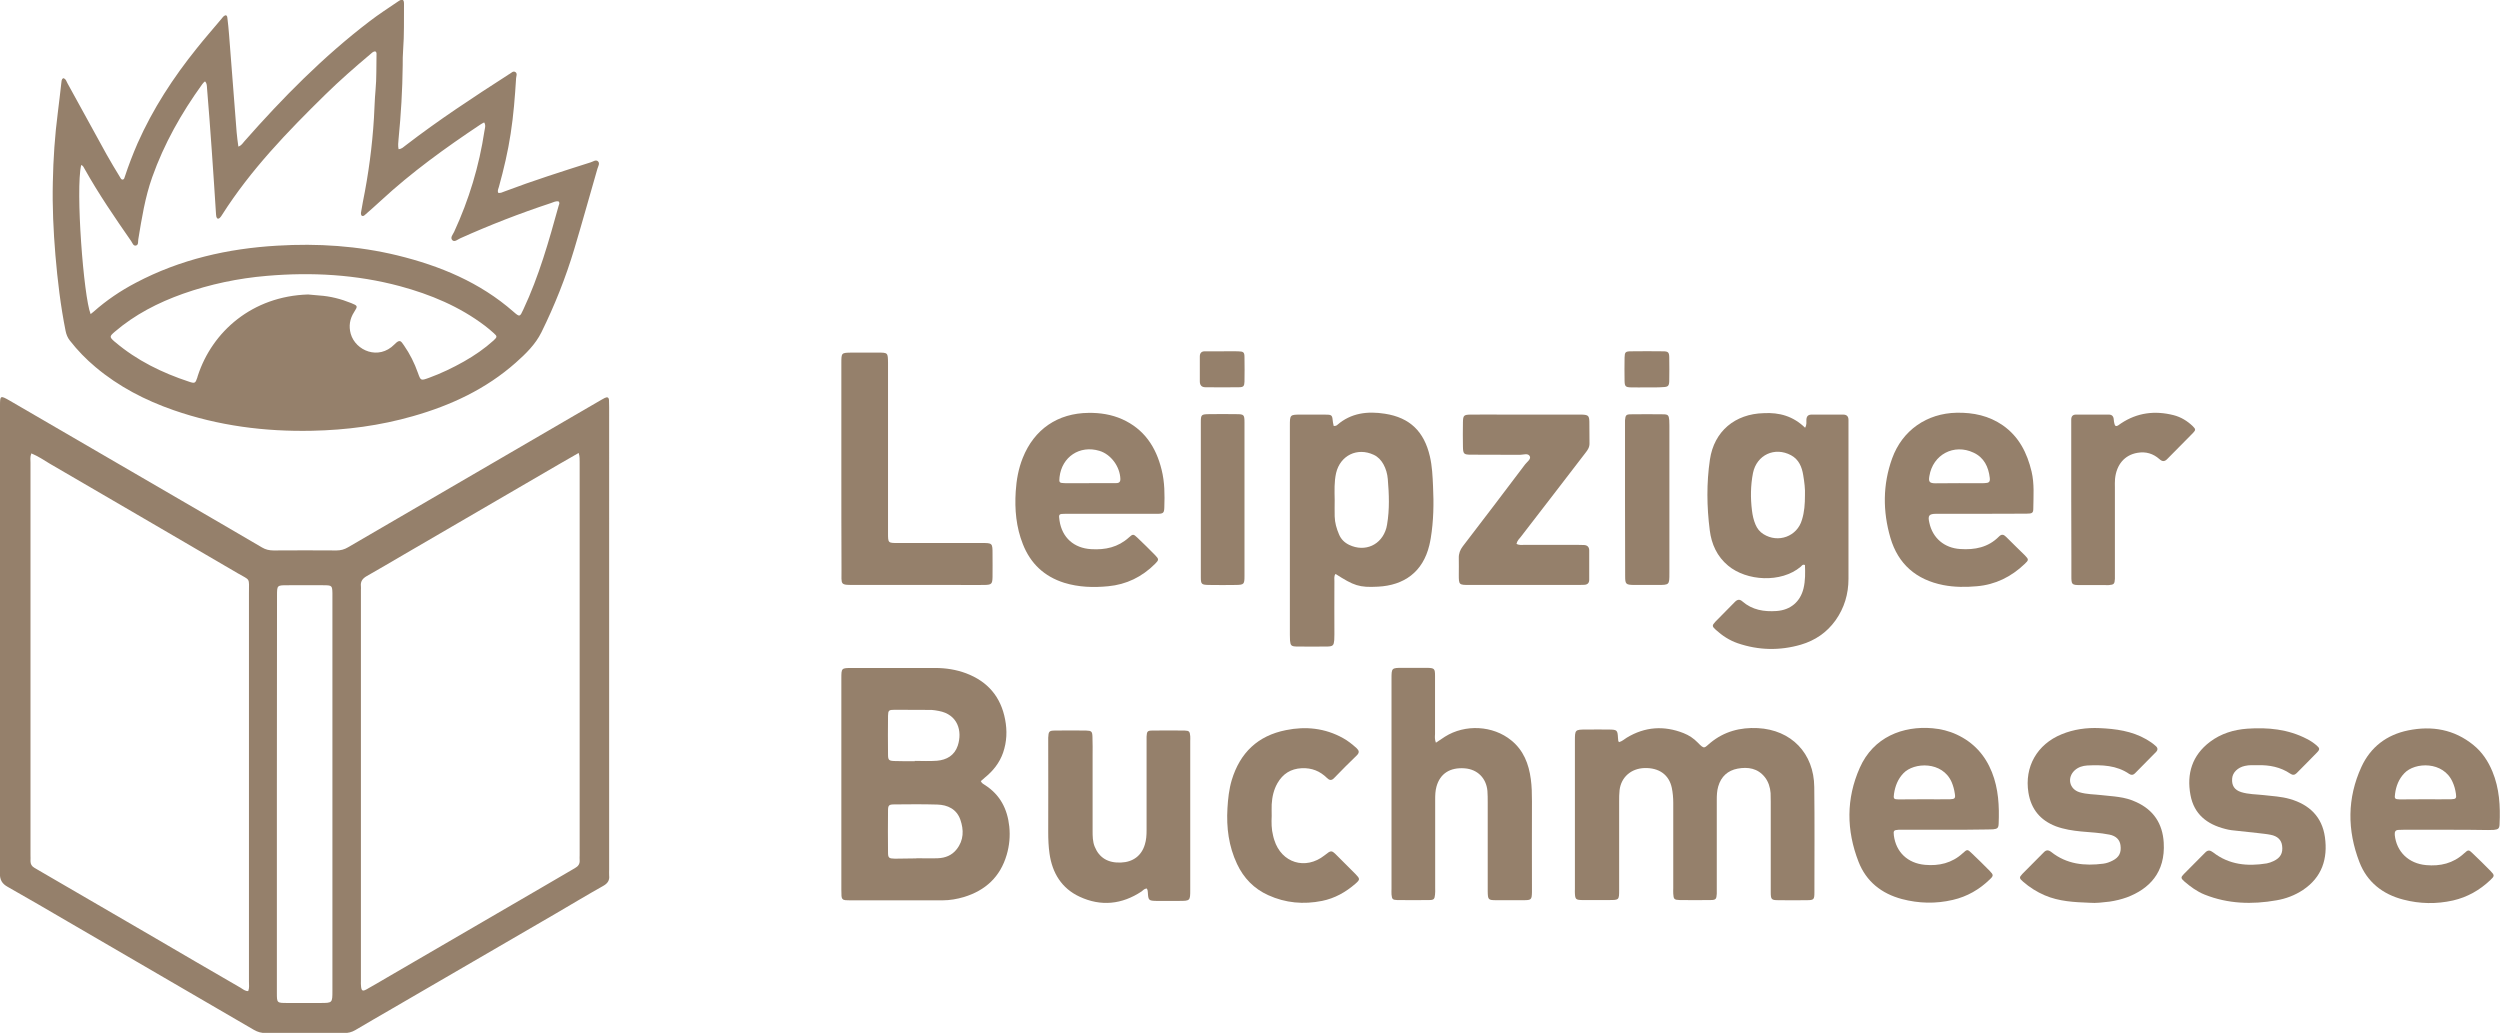 <?xml version="1.0" encoding="utf-8"?>
<!-- Generator: Adobe Illustrator 19.2.1, SVG Export Plug-In . SVG Version: 6.00 Build 0)  -->
<svg version="1.1" id="Ebene_1" xmlns="http://www.w3.org/2000/svg" xmlns:xlink="http://www.w3.org/1999/xlink" x="0px" y="0px"
	 viewBox="0 0 1746.3 721.5" style="enable-background:new 0 0 1746.3 721.5;" xml:space="preserve">
<style type="text/css">
	.st0{fill:#95806B;}
</style>
<g>
	<path class="st0" d="M425.5,447.1c0,53.3,0,106.7,0,160c0,1.5-0.1,3,0,4.5c0.4,3.4-1.1,5.5-4.1,7.2c-11.2,6.3-22.2,12.9-33.3,19.4
		c-38,22.1-76.1,44.2-114.1,66.3c-8.6,5-17.3,10-25.9,15.1c-2.4,1.4-4.9,2-7.6,2c-18.3,0-36.7,0-55,0c-2.9,0-5.5-0.7-8.1-2.2
		c-43.2-25.2-86.4-50.3-129.6-75.4c-14.1-8.2-28.2-16.5-42.4-24.5c-4-2.2-5.5-4.9-5.5-9.5c0.1-108.8,0.1-217.6,0.1-326.5
		c0-7.3,0.2-7.4,6.7-3.7c39.9,23.2,79.8,46.4,119.7,69.6c18.9,11,37.7,21.9,56.6,33c2.5,1.5,5.1,2.1,8.1,2.1c14.7-0.1,29.3-0.1,44,0
		c2.9,0,5.5-0.7,8-2.2c52.8-30.8,105.7-61.6,158.5-92.3c6.2-3.6,12.4-7.2,18.6-10.8c0.7-0.4,1.4-0.8,2.2-1.2c1.8-0.9,2.9-0.5,3,1.6
		c0.1,1.7,0.1,3.3,0.1,5C425.5,338.7,425.5,392.9,425.5,447.1z M21.9,316.7c-1,2.5-0.6,4.5-0.6,6.5c0,91.3,0,182.6,0,273.9
		c0,1.5,0.1,3,0,4.5c0,2,0.9,3.5,2.6,4.5c1.2,0.7,2.3,1.4,3.4,2c26.2,15.2,52.4,30.5,78.6,45.7c20.7,12.1,41.4,24.2,62.2,36.2
		c1.6,1,3.2,2.4,5.3,2.3c0.9-2.3,0.5-4.5,0.5-6.6c0-90.5,0-180.9,0-271.4c0-11.1,1.2-8.6-7.9-13.9c-43.7-25.6-87.5-51-131.2-76.5
		C30.7,321.4,26.7,318.7,21.9,316.7z M404.2,316.4c-4.9,2.8-9.5,5.4-14.1,8.1c-36.2,21-72.3,42.1-108.4,63.1
		c-8.5,4.9-16.9,10-25.5,14.8c-3,1.7-4.5,3.8-4.1,7.2c0.1,0.8,0,1.7,0,2.5c0,91,0,182,0,273c0,1.3-0.1,2.7,0.1,4
		c0.3,3,1.1,3.5,3.8,2c5-2.7,9.8-5.7,14.7-8.5c35.9-20.9,71.7-41.7,107.6-62.6c7.8-4.5,15.5-9.1,23.3-13.6c2.3-1.3,3.5-2.9,3.3-5.6
		c-0.1-1.2,0-2.3,0-3.5c0-91.5,0-183,0-274.5C404.8,320.9,405.1,319.1,404.2,316.4z M193.4,554.6c0,19.2,0,38.3,0,57.5
		c0,27.1,0,54.3,0,81.4c0,7.1,0,7.1,7.3,7.1c7.7,0,15.3,0,23,0c8.5,0,8.5,0,8.5-8.5c0-91.6,0-183.2,0-274.8c0-1,0-2,0-3
		c-0.1-5.1-0.4-5.4-5.4-5.5c-8.7-0.1-17.3,0-26,0c-7.3,0-7.3,0-7.3,7.4C193.4,462.4,193.4,508.5,193.4,554.6z"/>
	<path class="st0" d="M44.2,54.6c1.9,0.5,2.2,2.3,3,3.7c9.1,16.5,18.1,33,27.2,49.5c3,5.4,6.2,10.6,9.4,15.9c0.5,0.8,0.9,2,2.1,1.7
		c0.9-0.2,1-1.2,1.3-2c2.6-7.9,5.6-15.7,8.9-23.3c10.7-24.1,24.9-45.9,41.4-66.4c5.5-6.9,11.3-13.5,17-20.3c0.5-0.6,1-1.3,1.6-1.9
		c1.4-1.3,2.5-1,2.7,0.8c0.5,4,0.9,7.9,1.2,11.9c1.8,22.7,3.5,45.5,5.3,68.2c0.3,3.3,0.7,6.5,1.2,10c2.3-0.8,3.1-2.5,4.3-3.8
		c26.7-30.3,55-59,87.2-83.6c6.5-5,13.3-9.4,20.1-14c3.1-2.1,4.2-1.5,4.1,2.2c-0.1,10.5,0.2,21-0.6,31.5c-0.3,3.6-0.3,7.3-0.3,11
		c-0.2,17.2-1.2,34.3-2.9,51.4c-0.2,2.3-0.5,4.6,0,7.1c2.3-0.1,3.5-1.6,4.9-2.6c23-17.7,47.2-33.6,71.6-49.3
		c0.3-0.2,0.5-0.4,0.8-0.5c1.4-0.7,2.7-2.6,4.4-1.4c1.4,1,0.5,2.8,0.4,4.2c-0.8,13-1.8,25.9-3.8,38.8c-1.9,12.5-4.8,24.8-8.2,37.1
		c-0.3,1.2-1.1,2.5-0.6,4.1c1.6,0.6,3.1-0.4,4.6-0.9c19.8-7.5,40-13.9,60.1-20.3c1.7-0.5,3.6-2.1,5.1-0.7c1.5,1.4,0.1,3.5-0.4,5.2
		c-5.4,18.7-10.6,37.5-16.2,56.2c-6,20-13.7,39.3-22.9,58c-4.2,8.5-11,15.1-18,21.3c-20.8,18.4-45.3,29.8-71.7,37.3
		c-23,6.6-46.5,9.7-70.5,10.2c-33.1,0.7-65.5-3.5-96.8-14.4c-19.8-6.9-38.2-16.4-54.4-30c-6.7-5.6-12.7-11.8-18-18.6
		c-1.6-2-2.5-4.3-3-6.8c-3.5-17.5-5.6-35.2-7.1-52.9c-1.4-16.9-2.2-33.9-1.8-50.9c0.3-16.3,1.4-32.6,3.5-48.8
		c0.9-6.8,1.6-13.6,2.4-20.3C43.1,56.9,42.7,55.5,44.2,54.6z M56.7,115.3c-4,17.1,1.7,92,6.6,104.1c0.7-0.5,1.3-1,2-1.6
		c9-8,18.9-14.7,29.6-20.3c30.9-16.3,64.2-23.9,98.8-25.9c28.2-1.7,56.3,0.1,83.9,6.8c29.8,7.3,57.6,18.8,81,39.3
		c4.5,3.9,4.5,3.8,7-1.6c10.9-23.2,17.8-47.7,24.6-72.3c0.3-1,1.1-2.2-0.2-3.2c-1.9-0.2-3.6,0.7-5.3,1.3
		c-21.5,7.1-42.6,15.3-63.3,24.6c-1.7,0.8-3.9,2.8-5.4,1.3c-1.8-1.8,0.4-4,1.2-5.8c10.4-22.5,17.5-46,21.2-70.6
		c0.3-1.9,1.1-3.8-0.2-5.9c-1.1,0.6-2,1-2.8,1.6c-24.3,16.2-47.9,33.2-69.4,53.1c-3.7,3.4-7.4,6.7-11.2,10c-0.6,0.6-1.5,1-2.2,0.4
		c-0.4-0.4-0.5-1.2-0.5-1.8c0.4-2.6,0.9-5.3,1.4-7.9c3.9-19.3,6.5-38.7,7.7-58.4c0.4-6.5,0.5-13,1.1-19.4c0.8-8.5,0.5-17,0.7-25.5
		c0-0.6-0.1-1.4-0.9-1.7c-1.6,0-2.6,1.3-3.7,2.2c-10.7,9-21.2,18.2-31.2,28c-26.4,25.9-52.1,52.5-72.1,84c-0.4,0.7-0.9,1.4-1.5,2
		c-1.3,1.2-2.1,0.6-2.5-0.8c-0.1-0.5-0.1-1-0.2-1.5c-1-15-1.9-29.9-3-44.9c-1-14.4-2.1-28.9-3.3-43.3c-0.1-1.6-0.1-3.3-1.2-4.6
		c-0.3,0-0.5,0-0.6,0.1c-0.6,0.6-1.2,1.2-1.6,1.8c-14.5,20.1-26.6,41.5-34.9,64.9c-5,14.1-7.3,28.7-9.7,43.3
		c-0.3,1.6,0.3,3.9-1.6,4.4c-1.9,0.5-2.5-1.8-3.4-3.1c-11.4-16.4-22.7-32.9-32.5-50.4C58.5,117.1,58.2,115.7,56.7,115.3z
		 M215.2,205.7c2.2,0.2,5,0.5,7.8,0.7c7.7,0.5,15.1,2.4,22.3,5.3c4.7,1.9,4.7,2.1,2.1,6.2c-3.1,4.8-3.9,9.9-2.4,15.3
		c3.4,11.8,19.5,18.6,30.5,7.4c3.8-3.9,4.5-2.5,6.7,0.7c4.1,5.9,7.3,12.3,9.7,19.1c2,5.6,2,5.6,7.8,3.5c8.5-3.1,16.6-7,24.4-11.4
		c7.4-4.2,14.4-9,20.7-14.7c2.6-2.4,2.6-2.9,0.1-5.1c-2-1.8-4-3.5-6.1-5.1c-17.8-13.5-38-21.9-59.4-27.7
		c-30.6-8.2-61.7-9.9-93.1-7.2c-20,1.7-39.5,5.8-58.5,12.5c-17.4,6.2-33.6,14.5-47.7,26.6c-3.7,3.2-3.7,3.6-0.1,6.8
		c0.1,0.1,0.3,0.2,0.4,0.3c15.2,12.9,32.8,21.5,51.6,27.7c4.1,1.4,4.5,1.1,5.8-2.8c0.2-0.5,0.2-1,0.4-1.4
		C148.3,231.5,176.3,206.9,215.2,205.7z"/>
	<path class="st0" d="M685.1,545.6c0.7,1.6,1.9,2.1,2.8,2.7c10.7,6.8,15.8,16.8,17.1,29c0.7,6.7,0.1,13.3-1.8,19.8
		c-4.5,15.4-14.8,24.9-29.9,29.5c-4.8,1.4-9.7,2.3-14.8,2.3c-21.6,0-43.3,0-64.9,0c-1,0-2,0-3-0.1c-1.8-0.1-2.7-1.1-2.8-2.9
		c-0.1-1.5-0.1-3-0.1-4.5c0-49.1,0-98.2,0-147.4c0-7.4,0-7.4,7.6-7.4c19.3,0,38.6,0,57.9,0c7.4,0,14.6,1.1,21.6,3.7
		c15.1,5.7,24.3,16.4,27.3,32.3c1.5,7.8,1.2,15.5-1.4,23.1c-2.5,7.2-7,12.8-12.8,17.5C687.1,544,686.2,544.7,685.1,545.6z
		 M640.1,599.6c0,0,0-0.1,0-0.1c5,0,10,0.2,15,0c5.2-0.2,9.8-2,13.1-6.2c5.1-6.4,5.1-13.6,2.6-20.8c-2.6-7.3-8.8-10.3-16.1-10.5
		c-10-0.3-20-0.2-30-0.1c-3.8,0-4.4,0.6-4.4,4.4c-0.1,9.7-0.1,19.3,0,29c0,4,0.6,4.4,4.8,4.5C630.1,599.7,635.1,599.6,640.1,599.6z
		 M639,531.7c0-0.1,0-0.1,0-0.2c5.2,0,10.3,0.3,15.5-0.1c6.8-0.6,12.2-3.7,14.5-10.5c3.4-10.3,0-21.9-13.3-24.3
		c-1.6-0.3-3.3-0.6-4.9-0.7c-8.7-0.1-17.3-0.1-26-0.1c-4,0-4.4,0.5-4.5,4.2c-0.1,9-0.1,18,0,27c0,4,0.6,4.5,4.8,4.6
		C629.7,531.8,634.4,531.7,639,531.7z"/>
	<path class="st0" d="M1130.9,518.4c2.3-0.6,3.7-2.1,5.4-3.1c12.7-7.7,26-8.6,39.7-3.2c3.8,1.5,7.1,3.7,9.9,6.6
		c4.9,5.1,4.5,3.7,8.8,0.2c9.7-8,20.9-10.9,33.1-10.3c23.5,1.2,39.3,17.6,39.5,41.2c0.3,24.5,0.1,49,0.1,73.5c0,5.1-0.4,5.5-5.4,5.5
		c-6.5,0.1-13,0.1-19.5,0c-5.2,0-5.6-0.4-5.6-5.8c0-21,0-42,0-63c0-2,0-4-0.1-6c-0.3-4-1.5-7.9-4-11.1c-5-6.3-11.8-7.3-19-6
		c-6.9,1.3-11.6,5.5-13.6,12.5c-0.9,3.1-1,6.2-1,9.4c0,20.5,0,41,0,61.5c0,1.3,0,2.7,0,4c-0.2,3.8-0.7,4.4-4.4,4.4
		c-7.2,0.1-14.3,0.1-21.5,0c-3.8-0.1-4.3-0.6-4.5-4.4c-0.1-1.3,0-2.7,0-4c0-19.8,0-39.6,0-59.5c0-3.5-0.3-7-1-10.4
		c-1.9-9.2-8.9-14.2-19.1-13.9c-9.4,0.3-16.3,6.4-17.4,15.4c-0.3,2.6-0.3,5.3-0.3,8c0,20.5,0,41,0,61.5c0,7.3,0,7.3-7.1,7.3
		c-6.3,0-12.7,0.1-19,0c-4.1-0.1-4.6-0.6-4.8-4.6c-0.1-1,0-2,0-3c0-34.5,0-69,0-103.4c0-8,0-8.1,8-8.1c5.3,0,10.7-0.1,16,0
		c5.5,0.1,5.8,0.4,6.1,6c0,0.7,0.1,1.3,0.2,2C1130.5,517.8,1130.7,518,1130.9,518.4z"/>
	<path class="st0" d="M1260.9,298.8c1.3-2.3,0.8-4,0.9-5.6c0.1-2.5,1.3-3.6,3.7-3.6c7.3,0,14.7,0,22,0c2.4,0,3.7,1.2,3.7,3.7
		c0,1,0,2,0,3c0,36,0,72,0,108c0,10.6-2.9,20.4-9.1,29.1c-6.1,8.5-14.3,14-24.1,16.9c-14.8,4.3-29.6,4-44.2-1
		c-5.8-2-10.8-5.3-15.2-9.3c-2.8-2.5-2.8-3.1-0.4-5.7c4.5-4.7,9.2-9.2,13.7-13.9c1.7-1.7,3.3-2,5.2-0.3c6.9,6,15.1,7.3,23.9,6.7
		c9.7-0.7,16.5-6.4,18.8-15.8c1.3-5.4,1.2-10.9,1-16.3c-1.6-0.8-2.3,0.6-3,1.2c-13.7,11.5-37.8,10-50.7-0.8
		c-7.7-6.4-11.6-15-12.8-24.7c-2.1-16.4-2.3-33,0.1-49.3c2.9-19.9,17.6-32,37.6-32.5C1242.9,288,1252.6,290.7,1260.9,298.8z
		 M1260.8,345.9c0.2-4.4-0.4-9.2-1.2-13.9c-0.9-5.7-3-11-8.5-14c-11.4-6.1-24-0.3-26.6,12.4c-1.7,8.7-1.8,17.5-0.7,26.3
		c0.4,3.3,1.1,6.5,2.4,9.6c1.2,2.9,3,5.2,5.6,6.8c10.3,6.5,23.6,1.6,26.9-10C1260.4,357.7,1260.8,352.1,1260.8,345.9z"/>
	<path class="st0" d="M931.6,297.5c1.4,0.1,1.9-0.2,2.4-0.6c9.7-8.5,21.3-9.8,33.4-7.9c17.5,2.7,27.4,12.5,31.4,29.8
		c1.6,6.9,1.9,13.9,2.2,20.8c0.6,12.1,0.4,24.3-1.6,36.4c-0.3,1.6-0.6,3.3-1,4.9c-4.5,18.7-17.7,28-35.9,28.9
		c-13.1,0.7-16.8-0.7-29.6-8.9c-1.3,1.6-0.7,3.5-0.8,5.2c-0.1,12.3,0,24.7,0,37c0,1.3,0,2.7-0.1,4c-0.3,3.6-0.9,4.4-4.6,4.5
		c-7.3,0.1-14.7,0.1-22,0c-3.4-0.1-4-0.8-4.3-4.2c-0.1-1.3-0.1-2.7-0.1-4c0-48.6,0-97.3,0-145.9c0-7.9,0-7.9,8.1-7.9
		c5.3,0,10.7,0,16,0c5.4,0,5.5,0.1,6,5.5C931.2,295.8,931.4,296.6,931.6,297.5z M932.3,349.2c0,3.8-0.1,7.6,0,11.5
		c0.1,4.4,1.3,8.5,3,12.5c1.4,3.4,3.8,5.8,7.1,7.4c11.1,5.3,22.7,0.1,26-11.8c0.2-0.8,0.4-1.6,0.5-2.4c1.8-10.6,1.4-21.2,0.5-31.8
		c-0.3-3.6-1.3-7.2-3.1-10.4c-1.6-2.8-3.7-5.1-6.7-6.5c-11.5-5.4-23.4,0.4-26.3,12.7C931.9,336.6,932.2,342.9,932.3,349.2z"/>
	<path class="st0" d="M1003,518.8c2.5-1.6,4.4-3,6.3-4.2c14.1-8.9,33.6-7.9,46.4,2.6c8.5,6.9,12.2,16.4,13.6,27
		c0.7,5.1,0.8,10.3,0.8,15.5c-0.1,20,0,40,0,60c0,1.2,0,2.3,0,3.5c-0.1,5.2-0.5,5.6-5.8,5.6c-6.3,0-12.7,0-19,0
		c-5.8,0-6-0.3-6.1-6.3c0-2,0-4,0-6c0-18.7,0-37.3,0-56c0-2.7,0-5.3-0.2-8c-0.8-9-7-15.1-15.8-15.8c-10.4-0.8-17.3,3.7-19.8,12.8
		c-0.8,2.9-0.9,5.9-0.9,8.9c0,20.7,0,41.3,0,62c0,1.5,0.1,3-0.1,4.5c-0.3,3.1-0.8,3.8-4,3.8c-7.5,0.1-15,0.1-22.5,0
		c-3.2-0.1-3.6-0.7-3.9-3.9c-0.1-1.3,0-2.7,0-4c0-48.8,0-97.7,0-146.5c0-7.7,0-7.8,7.7-7.8c5.7,0,11.3,0,17,0
		c5.3,0.1,5.7,0.5,5.7,5.7c0,13.5,0,27,0,40.5C1002.3,514.6,1002.1,516.4,1003,518.8z"/>
	<path class="st0" d="M1708.6,579.6c-9.8,0-19.7,0-29.5,0c-1.2,0-2.3,0-3.5,0.1c-2.4,0-3,1.3-2.8,3.6c1.2,11.6,9.6,19.9,21.9,21
		c9.8,0.9,18.9-1.2,26.4-8.1c3.1-2.8,3.3-2.8,6.1-0.1c4.2,4,8.4,8.1,12.5,12.3c2.9,3,2.9,3.5-0.2,6.4c-7.4,7-16,11.9-26,14.2
		c-11.6,2.6-23.2,2.4-34.7-0.6c-14.4-3.7-25.3-12.2-30.7-26.2c-8.6-22.3-8.6-44.7,1.4-66.5c6.4-13.9,17.6-22.4,32.6-25.5
		c16.7-3.4,32.2-0.7,45.6,10.2c6.1,4.9,10.3,11.3,13.3,18.5c4.9,11.8,5.6,24.3,5,36.8c-0.1,3-0.9,3.7-4,4c-1.3,0.1-2.7,0.1-4,0.1
		C1728.3,579.6,1718.4,579.6,1708.6,579.6z M1694.2,558.3c6,0,12,0.1,18,0c3.4-0.1,3.8-0.7,3.3-3.9c-0.4-2.8-1.1-5.5-2.3-8.1
		c-6.4-14.7-26.4-14.1-33.8-6.1c-3.8,4-5.7,8.9-6.4,14.3c-0.5,3.4-0.2,3.8,3.3,3.9C1682.2,558.4,1688.2,558.3,1694.2,558.3z"/>
	<path class="st0" d="M1358.7,579.6c-9.7,0-19.3,0-29,0c-1.2,0-2.3,0-3.5,0c-3.4,0.2-3.7,0.7-3.3,4c1.5,11.6,9.6,19.4,21.7,20.5
		c9.8,0.9,18.9-1.2,26.4-8.1c3.2-2.9,3.3-2.9,6.5,0.2c4.2,4,8.4,8.1,12.5,12.3c2.5,2.6,2.6,3.2,0,5.7c-7.3,7.1-15.9,12.1-25.9,14.4
		c-11.9,2.8-23.8,2.5-35.6-0.6c-14.2-3.8-24.9-12.2-30.3-26.1c-8.5-21.9-8.7-44,0.9-65.6c9.5-21.5,30.2-29.4,50.8-27.6
		c5.8,0.5,11.5,1.9,16.9,4.4c11.8,5.5,19.8,14.3,24.6,26.3c4.6,11.6,5.2,23.7,4.7,35.9c-0.1,3.1-0.9,3.7-3.9,4
		c-1.3,0.1-2.7,0.1-4,0.1C1378.3,579.6,1368.5,579.6,1358.7,579.6z M1344.1,558.3c6,0,12,0.1,18,0c3.4-0.1,3.9-0.7,3.4-3.8
		c-0.4-2.8-1.1-5.5-2.2-8.1c-6.4-14.8-26.4-14.1-33.8-6.2c-3.8,4-5.7,8.9-6.5,14.3c-0.5,3.4-0.2,3.9,3.2,3.9
		C1332.1,558.4,1338.1,558.3,1344.1,558.3z"/>
	<path class="st0" d="M775.8,358.9c-10.5,0-21,0-31.5,0c-4.8,0-4.9,0.2-4.2,4.8c1.8,11.9,10.1,19.2,22.1,19.9
		c9.9,0.6,18.8-1.3,26.4-8.2c2.7-2.5,3.2-2.4,5.8,0.1c4.2,4,8.4,8.1,12.5,12.3c2.7,2.8,2.7,3.3-0.1,6.1c-9.1,9.1-20,14.4-32.7,15.6
		c-10.3,1-20.6,0.7-30.7-2.4c-14-4.4-23.6-13.5-28.9-27c-4.7-11.8-5.8-24.3-5-36.8c0.5-8,1.9-15.9,4.9-23.4
		c8-20.1,24.5-31.3,46-31.5c8.1-0.1,15.9,1.1,23.4,4.4c15.4,6.9,23.7,19.4,27.6,35.3c2.2,8.7,2.2,17.5,1.9,26.3
		c-0.1,3.9-0.7,4.5-4.9,4.5C797.4,358.9,786.6,358.9,775.8,358.9C775.8,358.9,775.8,358.9,775.8,358.9z M761.1,337.5
		C761.1,337.5,761.1,337.5,761.1,337.5c6,0,12,0,18,0c2,0,3.6-0.3,3.5-3c-0.3-8.6-6.6-17.2-14.7-19.6c-13.7-4.1-26.2,4.2-27.8,18.4
		c-0.4,3.7-0.2,4.1,3.5,4.2C749.4,337.6,755.3,337.5,761.1,337.5z"/>
	<path class="st0" d="M1383.6,358.9c-10.3,0-20.7,0-31,0c-5.2,0-6.1,1.2-4.9,6.3c2.3,10.7,10.5,17.6,21.5,18.3
		c10.2,0.7,19.6-1.1,27.1-8.7c1.9-1.9,3.3-1.5,5,0.2c4.3,4.4,8.8,8.6,13.2,13c2.7,2.8,2.7,3.2-0.3,6c-9.3,8.9-20.4,14.4-33.3,15.5
		c-7.8,0.7-15.6,0.7-23.4-0.8c-18.9-3.7-31.6-14.6-37-33c-5.4-18.5-5.4-37.2,1.2-55.5c7.1-19.6,24.2-31.5,45.1-31.9
		c11.7-0.2,22.5,2.1,32.2,8.8c11.3,7.9,17,19.3,20.1,32.3c2,8.5,1.3,17.2,1.2,25.9c0,3-0.8,3.5-4.7,3.5
		C1404.9,358.9,1394.2,358.9,1383.6,358.9C1383.6,358.9,1383.6,358.9,1383.6,358.9z M1368.5,337.5
		C1368.5,337.5,1368.5,337.5,1368.5,337.5c5.8,0,11.6,0.1,17.5,0c3.4-0.1,4.2-0.8,3.9-3.7c-0.9-7.7-4-14.2-11.3-17.6
		c-13.7-6.5-28.5,1.3-30.9,16.4c-0.7,4,0.1,5,4.4,5C1357.5,337.6,1363,337.5,1368.5,337.5z"/>
	<path class="st0" d="M801,620.6c-1.8,0.2-2.6,1.4-3.6,2.1c-13.7,9.1-28.4,10.6-43.2,3.7c-12.6-5.8-19.2-16.6-21.1-30.2
		c-0.7-4.9-0.9-9.9-0.9-14.9c0.1-20.7,0-41.3,0-62c0-1.3,0-2.7,0-4c0.2-4.4,0.6-5,4.9-5c7.2-0.1,14.3-0.1,21.5,0
		c3.8,0.1,4.4,0.6,4.5,4.4c0.2,4.5,0.1,9,0.1,13.5c0,17.3,0,34.6,0,52c0,3.8,0,7.7,1.5,11.3c3.1,7.6,9.2,11.4,18.3,11
		c8.4-0.3,14.4-4.8,16.7-12.6c1-3.2,1.2-6.5,1.2-9.9c0-20.5,0-41,0-61.5c0-1.3,0-2.7,0-4c0.2-3.6,0.6-4.2,4.1-4.2
		c7.5-0.1,15-0.1,22.5,0c3.2,0.1,3.6,0.7,3.9,3.9c0.1,1.2,0,2.3,0,3.5c0,34.6,0,69.3,0,103.9c0,7.6-0.1,7.7-7.8,7.7
		c-5.3,0-10.7,0.1-16,0c-5.2-0.1-5.5-0.5-5.8-5.8C801.7,622.7,801.8,621.7,801,620.6z"/>
	<path class="st0" d="M1577.1,534.5c-3,0-6-0.2-9,0.5c-5,1.1-8.6,4.6-8.9,8.8c-0.4,4.9,1.6,8,6.3,9.5c5.1,1.6,10.5,1.5,15.8,2.1
		c6.1,0.7,12.3,1,18.2,2.7c13.6,3.9,22.5,12.4,24.5,26.6c2.1,15.1-2,28.1-15.4,37c-5.6,3.7-11.9,6.1-18.5,7.2c-17,3-33.8,2.5-50.1-4
		c-5.3-2.1-9.9-5.5-14.2-9.2c-2.5-2.2-2.6-2.9-0.3-5.2c4.9-5,9.9-9.9,14.8-14.9c1.9-2,3.5-1.8,5.6-0.2c11.2,8.7,24,9.9,37.5,7.7
		c1.6-0.3,3.2-0.9,4.7-1.6c4.9-2.3,6.7-5.6,6-10.8c-0.5-4-3.2-6.7-8.1-7.6c-2.9-0.6-5.9-0.8-8.9-1.2c-6.1-0.7-12.2-1.3-18.4-2
		c-1.5-0.2-2.9-0.5-4.4-0.9c-12.6-3.2-21.7-10.2-24.2-23.6c-2.8-15,1.2-27.8,13.6-37.2c7.7-5.8,16.6-8.5,26-9.2
		c14.5-1,28.6,0.3,41.8,7.2c2.4,1.2,4.6,2.7,6.6,4.4c2.3,2,2.5,2.8,0.5,4.9c-4.7,4.9-9.6,9.7-14.4,14.6c-1.4,1.4-2.8,1.4-4.4,0.3
		C1593,535.8,1585.2,534.3,1577.1,534.5z"/>
	<path class="st0" d="M1459.6,630.6c-10.7-0.4-21.3-0.9-31.3-5.2c-5.6-2.4-10.6-5.6-15.1-9.5c-2.8-2.4-2.9-3-0.4-5.6
		c4.9-5,9.9-9.9,14.8-14.9c1.7-1.8,3.2-1.8,5.2-0.3c10.8,8.6,23.3,9.9,36.4,8.2c2.3-0.3,4.5-1.1,6.6-2.2c4.5-2.3,6.1-5.6,5.4-10.7
		c-0.5-3.8-3.1-6.5-7.7-7.4c-6.5-1.3-13.2-1.6-19.8-2.2c-6-0.6-11.9-1.5-17.6-3.6c-10.9-4.2-17.3-11.9-19.2-23.5
		c-2.9-18,6-33.8,23.2-40.8c8.5-3.5,17.4-4.7,26.4-4.3c11.4,0.5,22.6,2,32.7,7.8c2.3,1.3,4.5,2.8,6.5,4.6c1.6,1.3,1.8,2.8,0.3,4.3
		c-4.9,5-9.8,10-14.7,14.9c-1.2,1.2-2.5,1.4-4,0.4c-8.9-6.1-19-6.4-29.3-5.9c-3.2,0.2-6.2,1.1-8.7,3.3c-5.6,5.1-3.9,13.2,3.3,15.4
		c5,1.5,10.2,1.4,15.3,2c4,0.5,8,0.7,11.9,1.3c4.3,0.6,8.5,1.7,12.5,3.6c12,5.5,18.3,15,19.1,28.2c1.3,21.1-10.3,32.5-25.7,38.3
		c-3.9,1.4-8,2.4-12.1,3C1468.9,630.3,1464.3,631,1459.6,630.6z"/>
	<path class="st0" d="M587.7,327.6c0-24.7,0-49.3,0-74c0-7.2,0-7.2,7.2-7.3c6.2,0,12.3,0,18.5,0c6.8,0,6.8,0.1,6.9,7.1
		c0,9.2,0,18.3,0,27.5c0,29.5,0,59,0,88.4c0,1,0,2,0,3c0,7,0,7,6.8,7c19.5,0,39,0,58.5,0c7.7,0,7.7,0,7.7,7.8c0,5.3,0.1,10.7,0,16
		c-0.1,4.8-0.7,5.4-5.6,5.5c-6.3,0.1-12.7,0-19,0c-23.5,0-47,0-70.5,0c-12,0-10.3,0.4-10.4-10.6C587.7,374.5,587.7,351,587.7,327.6z
		"/>
	<path class="st0" d="M1059.3,379.9c2,1.1,3.9,0.7,5.6,0.7c12.3,0,24.6,0,37,0c1.5,0,3,0,4.5,0.1c2.4,0.1,3.7,1.4,3.7,3.8
		c0,6.8,0,13.7,0,20.5c0,2.2-1.2,3.4-3.4,3.5c-1.3,0.1-2.7,0.1-4,0.1c-25.5,0-51,0-76.4,0c-7.2,0-7.3-0.1-7.3-7.2
		c0-3.8,0.1-7.7,0-11.5c-0.1-3.2,0.9-5.8,2.8-8.3c14.6-19,29.1-38.1,43.5-57.2c1.4-1.8,4.3-3.7,3.3-5.7c-1.2-2.4-4.5-1-6.9-1
		c-11.3-0.1-22.6,0-34-0.1c-5.3,0-5.7-0.5-5.8-5.7c-0.1-5.7-0.1-11.3,0-17c0.1-4.7,0.6-5.2,5.2-5.3c8.3-0.1,16.7,0,25,0
		c16.5,0,33,0,49.5,0c1.2,0,2.3,0,3.5,0c4.3,0.2,5,0.8,5.1,5c0.1,5,0,10,0.1,15c0.1,2.7-1.2,4.7-2.8,6.7c-15,19.5-30,39.1-45.1,58.6
		C1061.2,376.4,1059.8,377.6,1059.3,379.9z"/>
	<path class="st0" d="M888.3,569.9c-0.2,4.7-0.2,9.3,1,13.9c0.2,1,0.5,1.9,0.8,2.9c5,16.1,21.8,21.3,35.1,10.8
		c4.8-3.8,4.8-3.8,9,0.4c4.2,4.2,8.5,8.4,12.7,12.7c3.2,3.3,3.2,3.8-0.1,6.7c-6.8,5.9-14.4,10.2-23.3,12c-13,2.6-25.5,1.5-37.6-4
		c-10-4.5-17.2-12-21.8-21.8c-5.8-12.3-7.5-25.4-6.7-38.9c0.4-6.7,1.1-13.3,3-19.7c5.8-19.1,18.2-31,37.9-34.9
		c13.8-2.8,27.2-1.4,39.7,5.5c3.5,1.9,6.6,4.4,9.6,7.1c1.8,1.7,2.1,3.1,0.2,5c-5.4,5.2-10.7,10.5-15.9,15.9c-1.8,1.9-3.3,1.6-5-0.1
		c-4.9-4.8-10.6-7.1-17.6-6.8c-7.7,0.4-13.2,3.9-17,10.5c-2.6,4.6-3.7,9.6-4,14.8C888.2,564.5,888.3,567.2,888.3,569.9z"/>
	<path class="st0" d="M1446.8,349c0-17.3,0-34.6,0-51.9c0-1.3,0-2.7,0-4c0-2.2,1-3.5,3.3-3.5c7.7,0,15.3,0,23,0
		c2.2,0,3.3,1.3,3.4,3.5c0,1,0.3,2,0.5,3c0.3,1.5,1.2,1.9,2.5,1.1c0.7-0.4,1.3-1,2-1.4c11.4-7.6,23.7-9.1,36.8-5.8
		c5.1,1.3,9.5,4,13.3,7.6c2.2,2.2,2.3,2.7,0.2,4.9c-5.9,6.1-12,12-17.9,18.1c-1.9,2-3.5,1.9-5.5,0.1c-4.4-3.9-9.5-5.4-15.3-4.4
		c-9,1.5-14.7,8.2-15.7,18.2c-0.2,2-0.1,4-0.1,6c0,20,0,40,0,59.9c0,1.3,0,2.7,0,4c-0.2,3.5-0.7,4-4.1,4.3c-0.8,0.1-1.7,0-2.5,0
		c-5.7,0-11.3,0-17,0c-6.7,0-6.8-0.2-6.8-6.6c0-4.7,0-9.3,0-14C1446.8,375,1446.8,362,1446.8,349z"/>
	<path class="st0" d="M1135.1,348.6c0-17,0-34,0-51c0-1.3,0-2.7,0-4c0.3-3.5,0.7-4.2,4.1-4.2c7.5-0.1,15-0.1,22.5,0
		c3.5,0,4,0.7,4.3,4.1c0.1,1.2,0.1,2.3,0.1,3.5c0,34.5,0,68.9,0,103.4c0,8.2,0,8.2-8.4,8.2c-5.5,0-11,0-16.5,0c-5.5-0.1-6-0.6-6-6.1
		C1135.1,384.6,1135.1,366.6,1135.1,348.6z"/>
	<path class="st0" d="M869.3,349.6c0,17.6,0,35.3,0,52.9c0,5.6-0.4,6-5.9,6.1c-6.3,0.1-12.7,0.1-19,0c-5.1-0.1-5.6-0.5-5.6-5.4
		c0-36.1,0-72.2,0-108.4c0-5.1,0.4-5.4,5.4-5.5c6.5-0.1,13-0.1,19.5,0c5.2,0,5.6,0.4,5.6,5.8C869.3,313.3,869.3,331.5,869.3,349.6z"
		/>
	<path class="st0" d="M1150.3,270.6c-3.7,0-7.3,0.1-11,0c-3.8-0.1-4.4-0.7-4.5-4.4c-0.1-5.5-0.1-11,0-16.5c0.1-3.7,0.6-4.3,4.5-4.3
		c7.5-0.1,15-0.1,22.4,0c3.5,0,4.2,0.7,4.3,4c0.1,5.6,0.1,11.3,0,16.9c-0.1,3.3-0.9,4-4.3,4.1C1158,270.7,1154.1,270.6,1150.3,270.6
		C1150.3,270.6,1150.3,270.6,1150.3,270.6z"/>
	<path class="st0" d="M853.8,245.4c3.7,0,7.3-0.1,11,0c3.9,0.1,4.5,0.6,4.5,4.3c0.1,5.6,0.1,11.3,0,16.9c-0.1,3.1-0.7,3.9-3.9,3.9
		c-7.8,0.1-15.6,0.1-23.4,0c-2.7,0-3.9-1.5-3.9-4.1c0-5.8,0-11.6,0-17.4c0-2.4,1.2-3.7,3.7-3.6C845.9,245.4,849.9,245.4,853.8,245.4
		C853.8,245.4,853.8,245.4,853.8,245.4z"/>
</g>
</svg>

